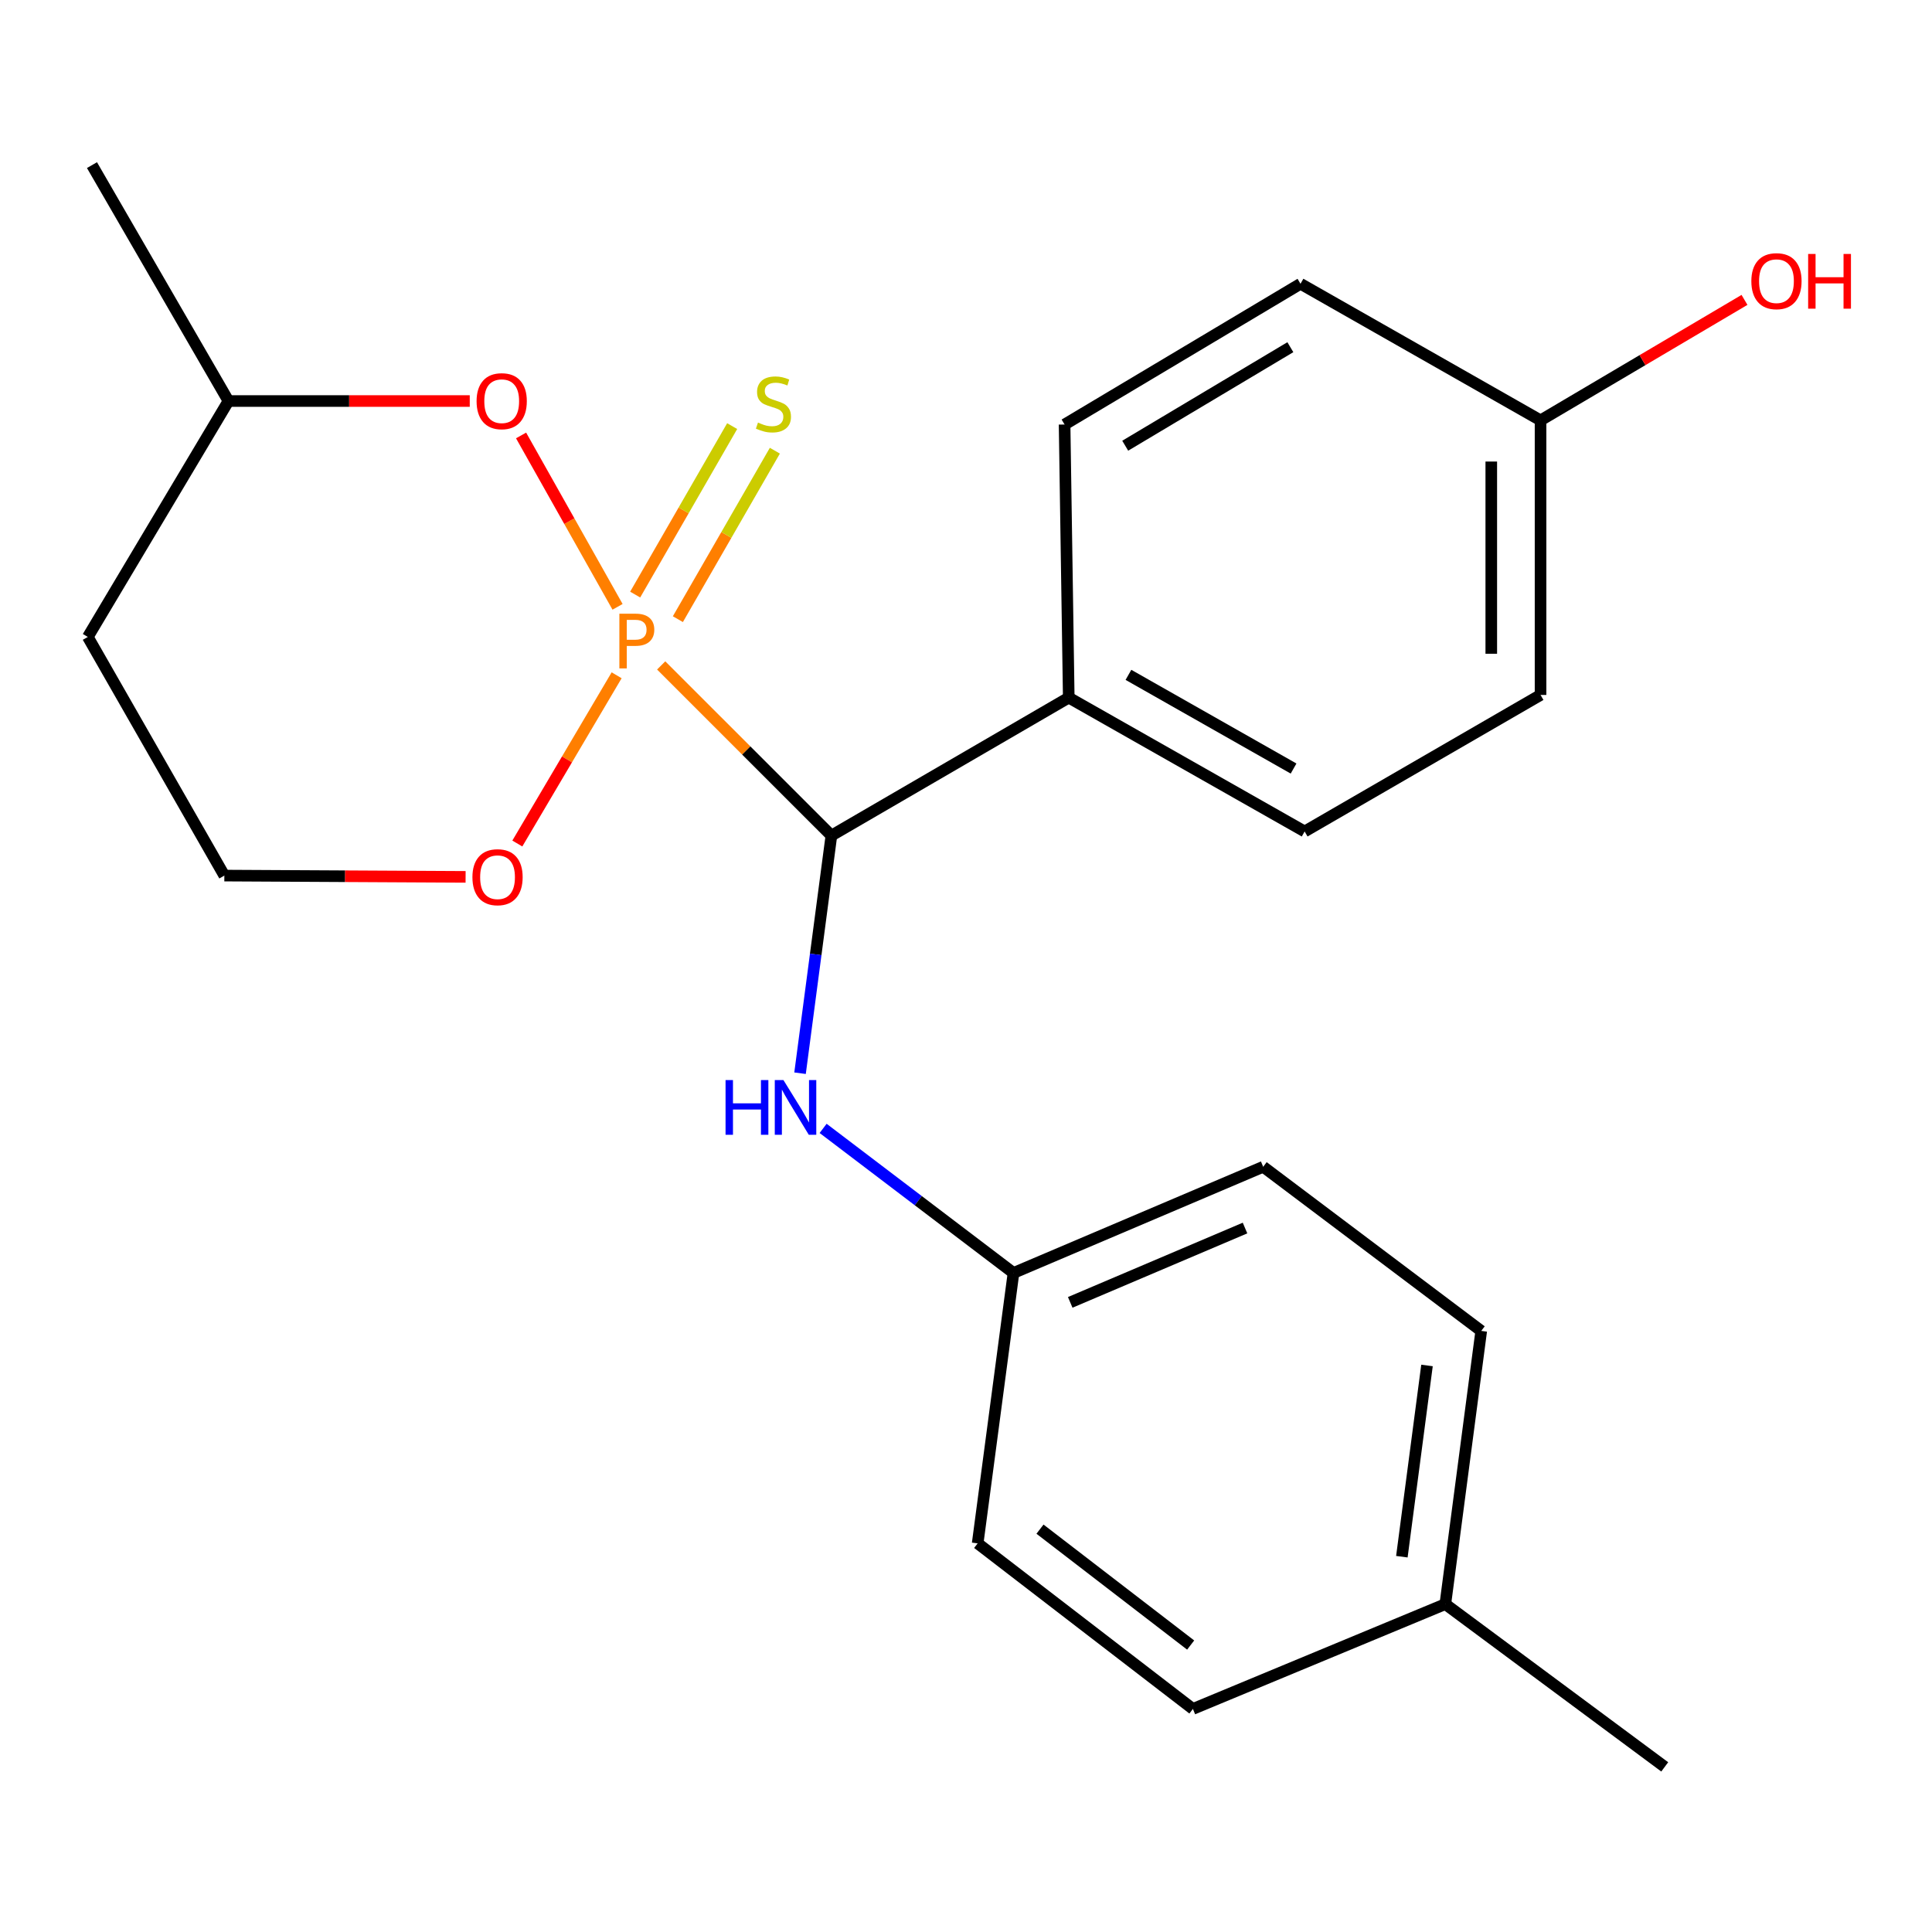 <?xml version='1.0' encoding='iso-8859-1'?>
<svg version='1.1' baseProfile='full'
              xmlns='http://www.w3.org/2000/svg'
                      xmlns:rdkit='http://www.rdkit.org/xml'
                      xmlns:xlink='http://www.w3.org/1999/xlink'
                  xml:space='preserve'
width='1000px' height='1000px' viewBox='0 0 1000 1000'>
<!-- END OF HEADER -->
<rect style='opacity:1.0;fill:#FFFFFF;stroke:none' width='1000' height='1000' x='0' y='0'> </rect>
<path class='bond-0' d='M 342.223,344.418 L 386.273,388.463' style='fill:none;fill-rule:evenodd;stroke:#FF7F00;stroke-width:6px;stroke-linecap:butt;stroke-linejoin:miter;stroke-opacity:1' />
<path class='bond-0' d='M 386.273,388.463 L 430.324,432.507' style='fill:none;fill-rule:evenodd;stroke:#000000;stroke-width:6px;stroke-linecap:butt;stroke-linejoin:miter;stroke-opacity:1' />
<path class='bond-1' d='M 319.645,314.095 L 294.676,269.742' style='fill:none;fill-rule:evenodd;stroke:#FF7F00;stroke-width:6px;stroke-linecap:butt;stroke-linejoin:miter;stroke-opacity:1' />
<path class='bond-1' d='M 294.676,269.742 L 269.708,225.389' style='fill:none;fill-rule:evenodd;stroke:#FF0000;stroke-width:6px;stroke-linecap:butt;stroke-linejoin:miter;stroke-opacity:1' />
<path class='bond-2' d='M 319.171,349.526 L 293.469,393.065' style='fill:none;fill-rule:evenodd;stroke:#FF7F00;stroke-width:6px;stroke-linecap:butt;stroke-linejoin:miter;stroke-opacity:1' />
<path class='bond-2' d='M 293.469,393.065 L 267.768,436.605' style='fill:none;fill-rule:evenodd;stroke:#FF0000;stroke-width:6px;stroke-linecap:butt;stroke-linejoin:miter;stroke-opacity:1' />
<path class='bond-3' d='M 350.865,320.479 L 375.967,276.878' style='fill:none;fill-rule:evenodd;stroke:#FF7F00;stroke-width:6px;stroke-linecap:butt;stroke-linejoin:miter;stroke-opacity:1' />
<path class='bond-3' d='M 375.967,276.878 L 401.069,233.277' style='fill:none;fill-rule:evenodd;stroke:#CCCC00;stroke-width:6px;stroke-linecap:butt;stroke-linejoin:miter;stroke-opacity:1' />
<path class='bond-3' d='M 328.765,307.755 L 353.867,264.154' style='fill:none;fill-rule:evenodd;stroke:#FF7F00;stroke-width:6px;stroke-linecap:butt;stroke-linejoin:miter;stroke-opacity:1' />
<path class='bond-3' d='M 353.867,264.154 L 378.969,220.554' style='fill:none;fill-rule:evenodd;stroke:#CCCC00;stroke-width:6px;stroke-linecap:butt;stroke-linejoin:miter;stroke-opacity:1' />
<path class='bond-4' d='M 430.324,432.507 L 422.212,494.001' style='fill:none;fill-rule:evenodd;stroke:#000000;stroke-width:6px;stroke-linecap:butt;stroke-linejoin:miter;stroke-opacity:1' />
<path class='bond-4' d='M 422.212,494.001 L 414.1,555.495' style='fill:none;fill-rule:evenodd;stroke:#0000FF;stroke-width:6px;stroke-linecap:butt;stroke-linejoin:miter;stroke-opacity:1' />
<path class='bond-5' d='M 430.324,432.507 L 553.183,361.089' style='fill:none;fill-rule:evenodd;stroke:#000000;stroke-width:6px;stroke-linecap:butt;stroke-linejoin:miter;stroke-opacity:1' />
<path class='bond-9' d='M 243.143,207.572 L 180.702,207.572' style='fill:none;fill-rule:evenodd;stroke:#FF0000;stroke-width:6px;stroke-linecap:butt;stroke-linejoin:miter;stroke-opacity:1' />
<path class='bond-9' d='M 180.702,207.572 L 118.26,207.572' style='fill:none;fill-rule:evenodd;stroke:#000000;stroke-width:6px;stroke-linecap:butt;stroke-linejoin:miter;stroke-opacity:1' />
<path class='bond-10' d='M 240.99,453.868 L 178.556,453.537' style='fill:none;fill-rule:evenodd;stroke:#FF0000;stroke-width:6px;stroke-linecap:butt;stroke-linejoin:miter;stroke-opacity:1' />
<path class='bond-10' d='M 178.556,453.537 L 116.121,453.205' style='fill:none;fill-rule:evenodd;stroke:#000000;stroke-width:6px;stroke-linecap:butt;stroke-linejoin:miter;stroke-opacity:1' />
<path class='bond-8' d='M 426.046,584.05 L 475.313,621.468' style='fill:none;fill-rule:evenodd;stroke:#0000FF;stroke-width:6px;stroke-linecap:butt;stroke-linejoin:miter;stroke-opacity:1' />
<path class='bond-8' d='M 475.313,621.468 L 524.579,658.886' style='fill:none;fill-rule:evenodd;stroke:#000000;stroke-width:6px;stroke-linecap:butt;stroke-linejoin:miter;stroke-opacity:1' />
<path class='bond-6' d='M 553.183,361.089 L 675.277,430.368' style='fill:none;fill-rule:evenodd;stroke:#000000;stroke-width:6px;stroke-linecap:butt;stroke-linejoin:miter;stroke-opacity:1' />
<path class='bond-6' d='M 584.082,349.302 L 669.548,397.796' style='fill:none;fill-rule:evenodd;stroke:#000000;stroke-width:6px;stroke-linecap:butt;stroke-linejoin:miter;stroke-opacity:1' />
<path class='bond-7' d='M 553.183,361.089 L 551.029,219.728' style='fill:none;fill-rule:evenodd;stroke:#000000;stroke-width:6px;stroke-linecap:butt;stroke-linejoin:miter;stroke-opacity:1' />
<path class='bond-12' d='M 675.277,430.368 L 797.385,359.701' style='fill:none;fill-rule:evenodd;stroke:#000000;stroke-width:6px;stroke-linecap:butt;stroke-linejoin:miter;stroke-opacity:1' />
<path class='bond-13' d='M 551.029,219.728 L 673.137,146.88' style='fill:none;fill-rule:evenodd;stroke:#000000;stroke-width:6px;stroke-linecap:butt;stroke-linejoin:miter;stroke-opacity:1' />
<path class='bond-13' d='M 582.411,230.701 L 667.886,179.707' style='fill:none;fill-rule:evenodd;stroke:#000000;stroke-width:6px;stroke-linecap:butt;stroke-linejoin:miter;stroke-opacity:1' />
<path class='bond-16' d='M 524.579,658.886 L 506.034,798.845' style='fill:none;fill-rule:evenodd;stroke:#000000;stroke-width:6px;stroke-linecap:butt;stroke-linejoin:miter;stroke-opacity:1' />
<path class='bond-17' d='M 524.579,658.886 L 653.827,603.917' style='fill:none;fill-rule:evenodd;stroke:#000000;stroke-width:6px;stroke-linecap:butt;stroke-linejoin:miter;stroke-opacity:1' />
<path class='bond-17' d='M 553.947,674.108 L 644.421,635.63' style='fill:none;fill-rule:evenodd;stroke:#000000;stroke-width:6px;stroke-linecap:butt;stroke-linejoin:miter;stroke-opacity:1' />
<path class='bond-22' d='M 118.26,207.572 L 47.608,85.464' style='fill:none;fill-rule:evenodd;stroke:#000000;stroke-width:6px;stroke-linecap:butt;stroke-linejoin:miter;stroke-opacity:1' />
<path class='bond-23' d='M 118.26,207.572 L 45.455,329.681' style='fill:none;fill-rule:evenodd;stroke:#000000;stroke-width:6px;stroke-linecap:butt;stroke-linejoin:miter;stroke-opacity:1' />
<path class='bond-14' d='M 116.121,453.205 L 45.455,329.681' style='fill:none;fill-rule:evenodd;stroke:#000000;stroke-width:6px;stroke-linecap:butt;stroke-linejoin:miter;stroke-opacity:1' />
<path class='bond-11' d='M 797.385,217.575 L 673.137,146.88' style='fill:none;fill-rule:evenodd;stroke:#000000;stroke-width:6px;stroke-linecap:butt;stroke-linejoin:miter;stroke-opacity:1' />
<path class='bond-20' d='M 797.385,217.575 L 850.166,186.398' style='fill:none;fill-rule:evenodd;stroke:#000000;stroke-width:6px;stroke-linecap:butt;stroke-linejoin:miter;stroke-opacity:1' />
<path class='bond-20' d='M 850.166,186.398 L 902.947,155.222' style='fill:none;fill-rule:evenodd;stroke:#FF0000;stroke-width:6px;stroke-linecap:butt;stroke-linejoin:miter;stroke-opacity:1' />
<path class='bond-24' d='M 797.385,217.575 L 797.385,359.701' style='fill:none;fill-rule:evenodd;stroke:#000000;stroke-width:6px;stroke-linecap:butt;stroke-linejoin:miter;stroke-opacity:1' />
<path class='bond-24' d='M 771.884,238.894 L 771.884,338.382' style='fill:none;fill-rule:evenodd;stroke:#000000;stroke-width:6px;stroke-linecap:butt;stroke-linejoin:miter;stroke-opacity:1' />
<path class='bond-15' d='M 748.097,830.283 L 766.684,688.879' style='fill:none;fill-rule:evenodd;stroke:#000000;stroke-width:6px;stroke-linecap:butt;stroke-linejoin:miter;stroke-opacity:1' />
<path class='bond-15' d='M 725.601,805.748 L 738.612,706.766' style='fill:none;fill-rule:evenodd;stroke:#000000;stroke-width:6px;stroke-linecap:butt;stroke-linejoin:miter;stroke-opacity:1' />
<path class='bond-21' d='M 748.097,830.283 L 861.662,914.536' style='fill:none;fill-rule:evenodd;stroke:#000000;stroke-width:6px;stroke-linecap:butt;stroke-linejoin:miter;stroke-opacity:1' />
<path class='bond-25' d='M 748.097,830.283 L 617.446,884.543' style='fill:none;fill-rule:evenodd;stroke:#000000;stroke-width:6px;stroke-linecap:butt;stroke-linejoin:miter;stroke-opacity:1' />
<path class='bond-19' d='M 506.034,798.845 L 617.446,884.543' style='fill:none;fill-rule:evenodd;stroke:#000000;stroke-width:6px;stroke-linecap:butt;stroke-linejoin:miter;stroke-opacity:1' />
<path class='bond-19' d='M 538.294,791.487 L 616.282,851.476' style='fill:none;fill-rule:evenodd;stroke:#000000;stroke-width:6px;stroke-linecap:butt;stroke-linejoin:miter;stroke-opacity:1' />
<path class='bond-18' d='M 653.827,603.917 L 766.684,688.879' style='fill:none;fill-rule:evenodd;stroke:#000000;stroke-width:6px;stroke-linecap:butt;stroke-linejoin:miter;stroke-opacity:1' />
<path  class='atom-0' d='M 328.943 317.66
Q 333.783 317.66, 336.223 319.86
Q 338.663 322.02, 338.663 325.98
Q 338.663 329.9, 336.143 332.14
Q 333.663 334.34, 328.943 334.34
L 324.423 334.34
L 324.423 345.98
L 320.583 345.98
L 320.583 317.66
L 328.943 317.66
M 328.943 331.14
Q 331.703 331.14, 333.183 329.82
Q 334.663 328.5, 334.663 325.98
Q 334.663 323.46, 333.183 322.18
Q 331.743 320.86, 328.943 320.86
L 324.423 320.86
L 324.423 331.14
L 328.943 331.14
' fill='#FF7F00'/>
<path  class='atom-2' d='M 246.679 207.652
Q 246.679 200.852, 250.039 197.052
Q 253.399 193.252, 259.679 193.252
Q 265.959 193.252, 269.319 197.052
Q 272.679 200.852, 272.679 207.652
Q 272.679 214.532, 269.279 218.452
Q 265.879 222.332, 259.679 222.332
Q 253.439 222.332, 250.039 218.452
Q 246.679 214.572, 246.679 207.652
M 259.679 219.132
Q 263.999 219.132, 266.319 216.252
Q 268.679 213.332, 268.679 207.652
Q 268.679 202.092, 266.319 199.292
Q 263.999 196.452, 259.679 196.452
Q 255.359 196.452, 252.999 199.252
Q 250.679 202.052, 250.679 207.652
Q 250.679 213.372, 252.999 216.252
Q 255.359 219.132, 259.679 219.132
' fill='#FF0000'/>
<path  class='atom-3' d='M 244.525 454.036
Q 244.525 447.236, 247.885 443.436
Q 251.245 439.636, 257.525 439.636
Q 263.805 439.636, 267.165 443.436
Q 270.525 447.236, 270.525 454.036
Q 270.525 460.916, 267.125 464.836
Q 263.725 468.716, 257.525 468.716
Q 251.285 468.716, 247.885 464.836
Q 244.525 460.956, 244.525 454.036
M 257.525 465.516
Q 261.845 465.516, 264.165 462.636
Q 266.525 459.716, 266.525 454.036
Q 266.525 448.476, 264.165 445.676
Q 261.845 442.836, 257.525 442.836
Q 253.205 442.836, 250.845 445.636
Q 248.525 448.436, 248.525 454.036
Q 248.525 459.756, 250.845 462.636
Q 253.205 465.516, 257.525 465.516
' fill='#FF0000'/>
<path  class='atom-4' d='M 392.332 218.723
Q 392.652 218.843, 393.972 219.403
Q 395.292 219.963, 396.732 220.323
Q 398.212 220.643, 399.652 220.643
Q 402.332 220.643, 403.892 219.363
Q 405.452 218.043, 405.452 215.763
Q 405.452 214.203, 404.652 213.243
Q 403.892 212.283, 402.692 211.763
Q 401.492 211.243, 399.492 210.643
Q 396.972 209.883, 395.452 209.163
Q 393.972 208.443, 392.892 206.923
Q 391.852 205.403, 391.852 202.843
Q 391.852 199.283, 394.252 197.083
Q 396.692 194.883, 401.492 194.883
Q 404.772 194.883, 408.492 196.443
L 407.572 199.523
Q 404.172 198.123, 401.612 198.123
Q 398.852 198.123, 397.332 199.283
Q 395.812 200.403, 395.852 202.363
Q 395.852 203.883, 396.612 204.803
Q 397.412 205.723, 398.532 206.243
Q 399.692 206.763, 401.612 207.363
Q 404.172 208.163, 405.692 208.963
Q 407.212 209.763, 408.292 211.403
Q 409.412 213.003, 409.412 215.763
Q 409.412 219.683, 406.772 221.803
Q 404.172 223.883, 399.812 223.883
Q 397.292 223.883, 395.372 223.323
Q 393.492 222.803, 391.252 221.883
L 392.332 218.723
' fill='#CCCC00'/>
<path  class='atom-5' d='M 375.545 559.043
L 379.385 559.043
L 379.385 571.083
L 393.865 571.083
L 393.865 559.043
L 397.705 559.043
L 397.705 587.363
L 393.865 587.363
L 393.865 574.283
L 379.385 574.283
L 379.385 587.363
L 375.545 587.363
L 375.545 559.043
' fill='#0000FF'/>
<path  class='atom-5' d='M 405.505 559.043
L 414.785 574.043
Q 415.705 575.523, 417.185 578.203
Q 418.665 580.883, 418.745 581.043
L 418.745 559.043
L 422.505 559.043
L 422.505 587.363
L 418.625 587.363
L 408.665 570.963
Q 407.505 569.043, 406.265 566.843
Q 405.065 564.643, 404.705 563.963
L 404.705 587.363
L 401.025 587.363
L 401.025 559.043
L 405.505 559.043
' fill='#0000FF'/>
<path  class='atom-21' d='M 906.493 145.529
Q 906.493 138.729, 909.853 134.929
Q 913.213 131.129, 919.493 131.129
Q 925.773 131.129, 929.133 134.929
Q 932.493 138.729, 932.493 145.529
Q 932.493 152.409, 929.093 156.329
Q 925.693 160.209, 919.493 160.209
Q 913.253 160.209, 909.853 156.329
Q 906.493 152.449, 906.493 145.529
M 919.493 157.009
Q 923.813 157.009, 926.133 154.129
Q 928.493 151.209, 928.493 145.529
Q 928.493 139.969, 926.133 137.169
Q 923.813 134.329, 919.493 134.329
Q 915.173 134.329, 912.813 137.129
Q 910.493 139.929, 910.493 145.529
Q 910.493 151.249, 912.813 154.129
Q 915.173 157.009, 919.493 157.009
' fill='#FF0000'/>
<path  class='atom-21' d='M 935.893 131.449
L 939.733 131.449
L 939.733 143.489
L 954.213 143.489
L 954.213 131.449
L 958.053 131.449
L 958.053 159.769
L 954.213 159.769
L 954.213 146.689
L 939.733 146.689
L 939.733 159.769
L 935.893 159.769
L 935.893 131.449
' fill='#FF0000'/>
</svg>

